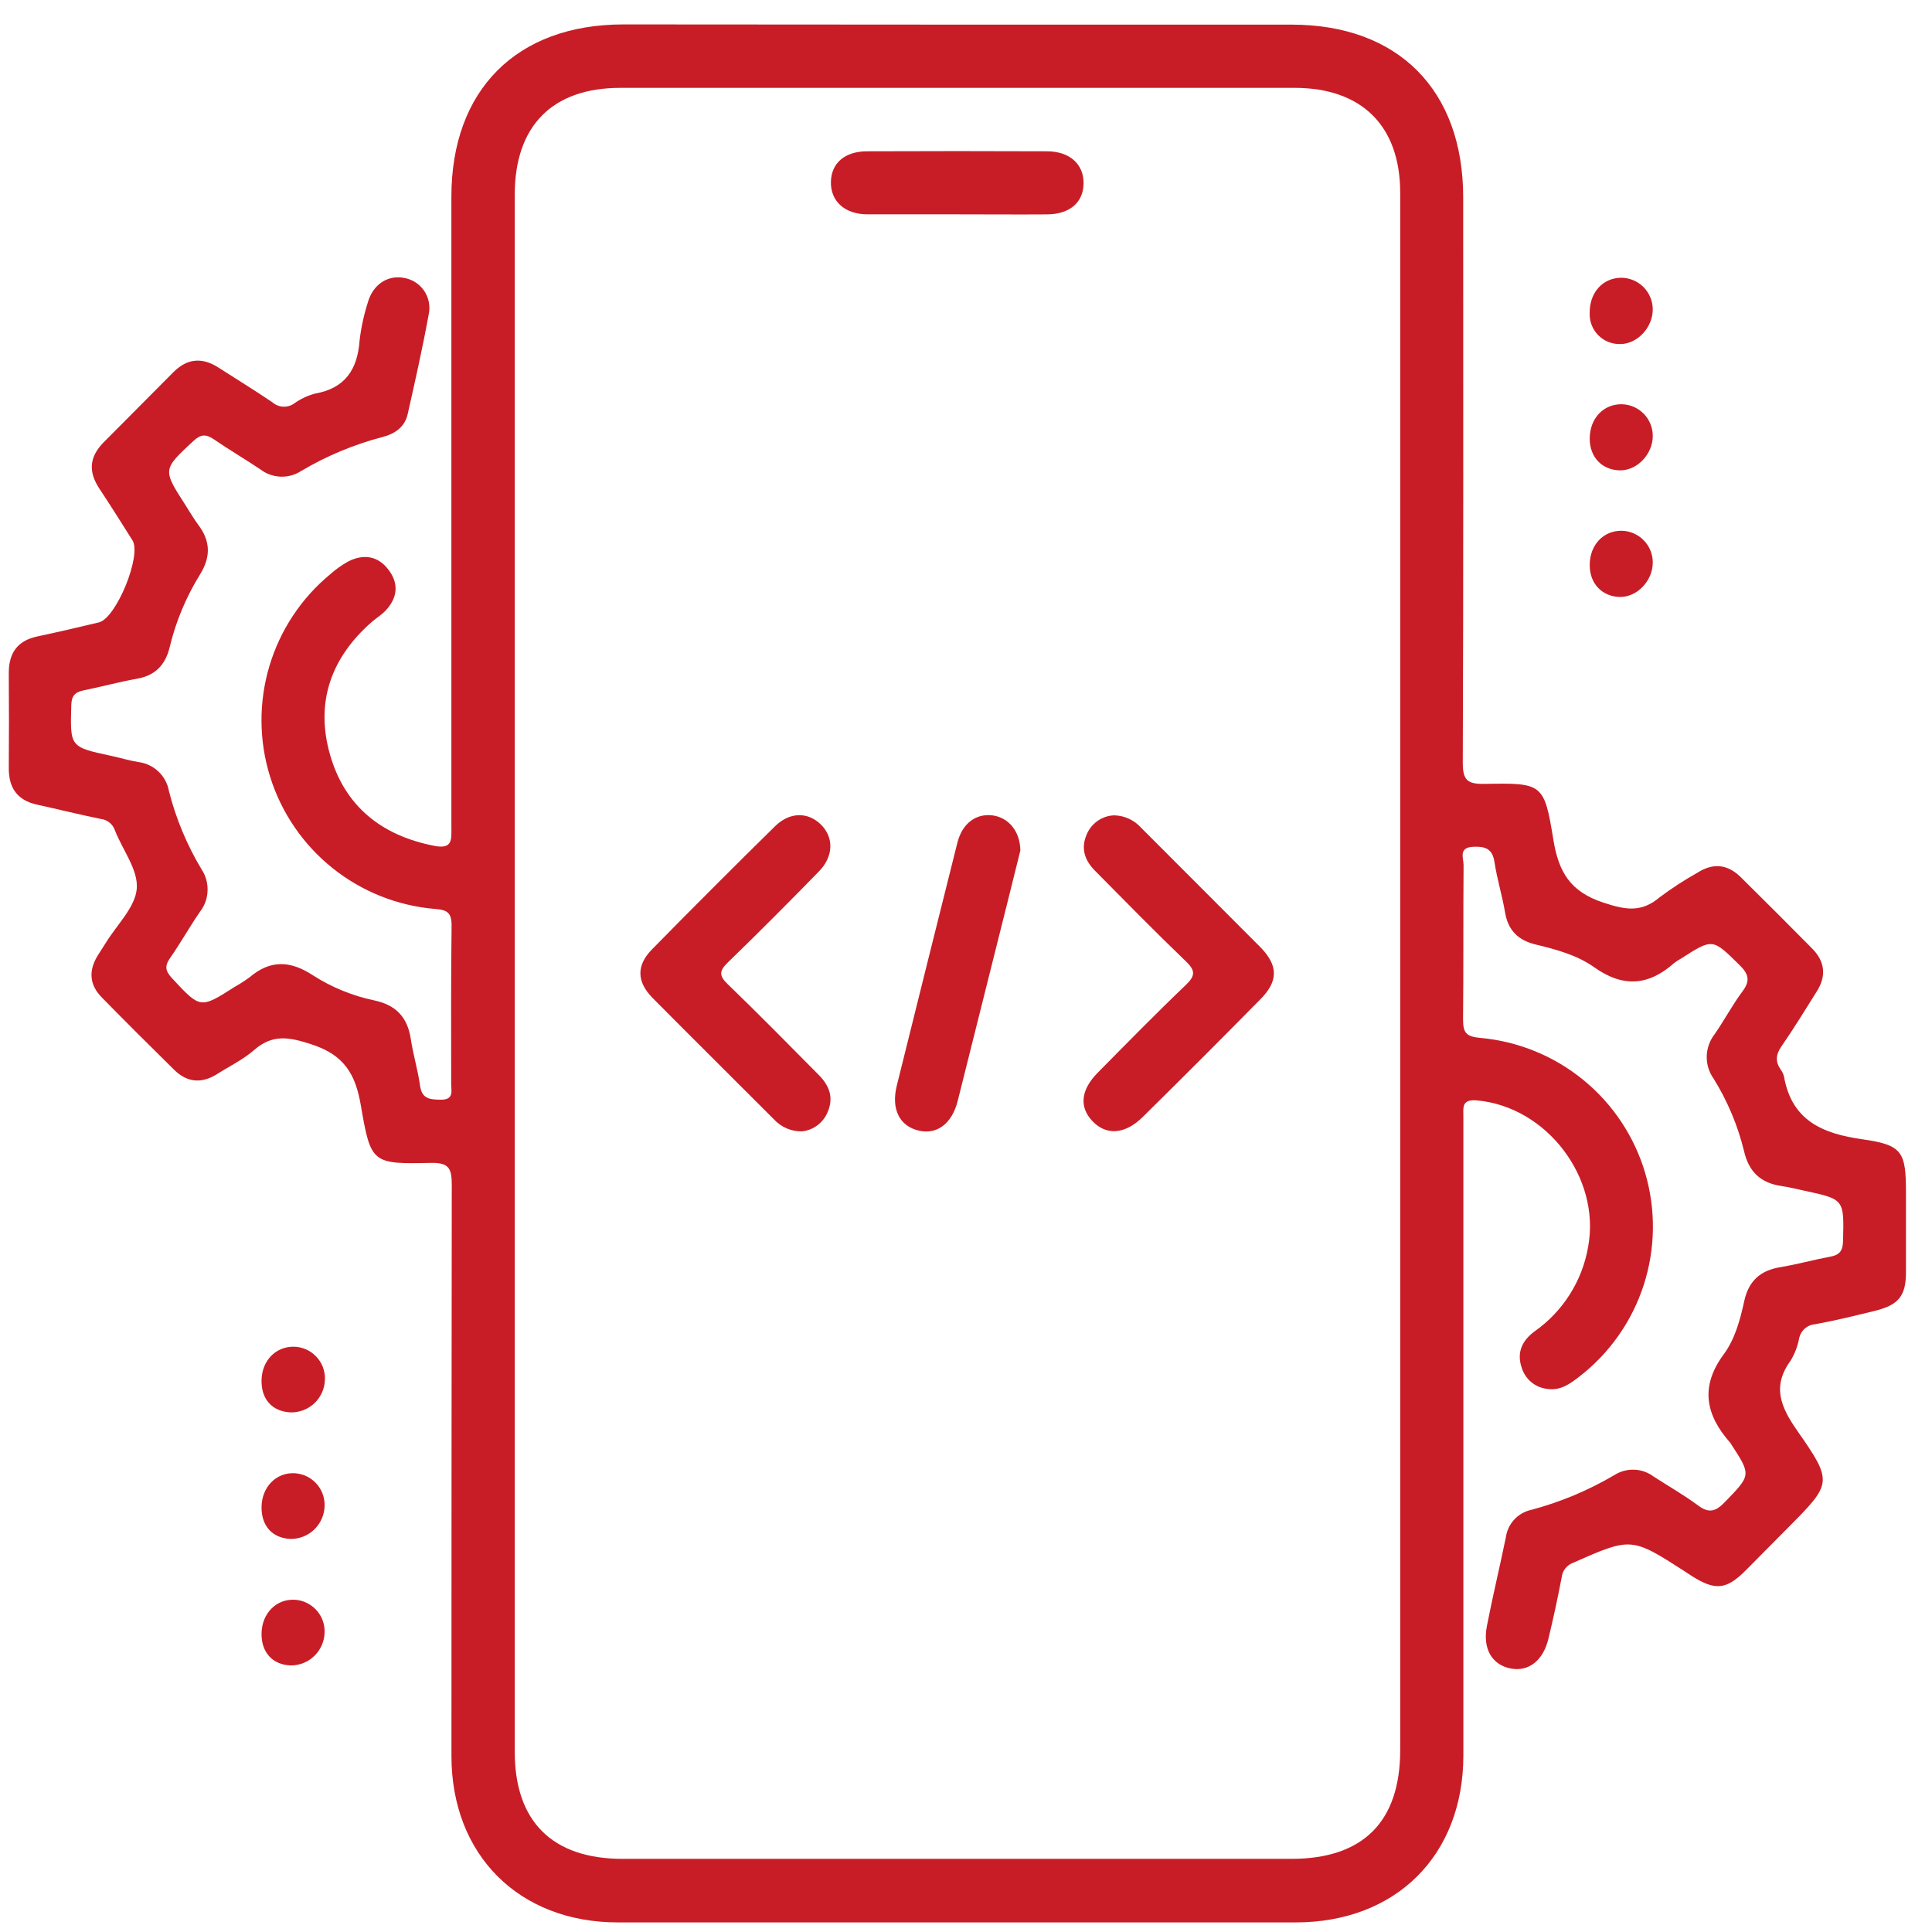 <svg width="55" height="55" viewBox="0 0 55 55" fill="none" xmlns="http://www.w3.org/2000/svg">
<path d="M27.256 0.701H36.765C39.803 0.701 41.654 2.563 41.654 5.619C41.654 10.983 41.663 16.347 41.642 21.706C41.642 22.212 41.773 22.323 42.26 22.316C43.914 22.286 43.96 22.298 44.222 23.911C44.372 24.825 44.7 25.383 45.64 25.694C46.27 25.903 46.724 25.987 47.247 25.544C47.593 25.285 47.955 25.05 48.331 24.839C48.773 24.559 49.186 24.604 49.555 24.97C50.235 25.642 50.912 26.318 51.584 26.998C51.951 27.366 52.001 27.779 51.722 28.221C51.392 28.745 51.07 29.274 50.718 29.782C50.557 30.015 50.533 30.212 50.688 30.442C50.734 30.502 50.767 30.57 50.786 30.643C51.007 31.902 51.883 32.273 53.023 32.434C54.163 32.595 54.259 32.793 54.259 33.961C54.259 34.713 54.259 35.465 54.259 36.217C54.259 36.893 54.048 37.15 53.378 37.316C52.814 37.454 52.25 37.594 51.679 37.697C51.568 37.705 51.462 37.748 51.379 37.822C51.296 37.895 51.239 37.994 51.217 38.103C51.175 38.325 51.094 38.537 50.978 38.73C50.443 39.461 50.687 40.046 51.159 40.722C52.193 42.202 52.157 42.226 50.882 43.51C50.485 43.91 50.091 44.311 49.691 44.712C49.143 45.258 48.828 45.288 48.158 44.863L47.97 44.739C46.44 43.755 46.441 43.758 44.778 44.491C44.692 44.524 44.616 44.579 44.56 44.652C44.503 44.725 44.468 44.812 44.458 44.903C44.346 45.491 44.219 46.077 44.078 46.661C43.927 47.276 43.514 47.594 43.013 47.5C42.478 47.399 42.201 46.942 42.329 46.289C42.493 45.444 42.696 44.606 42.869 43.762C42.895 43.575 42.977 43.401 43.104 43.262C43.232 43.123 43.399 43.026 43.583 42.985C44.417 42.764 45.217 42.429 45.96 41.991C46.127 41.885 46.323 41.832 46.522 41.839C46.72 41.846 46.912 41.913 47.071 42.032C47.495 42.307 47.938 42.558 48.343 42.859C48.651 43.087 48.84 43.03 49.094 42.77C49.846 41.993 49.863 42.003 49.284 41.116C49.276 41.1 49.266 41.084 49.254 41.07C48.553 40.276 48.392 39.471 49.074 38.55C49.391 38.12 49.54 37.571 49.655 37.037C49.779 36.474 50.106 36.167 50.682 36.074C51.162 35.994 51.632 35.863 52.11 35.773C52.38 35.723 52.461 35.599 52.468 35.322C52.497 34.142 52.507 34.142 51.371 33.898C51.151 33.852 50.933 33.794 50.711 33.763C50.121 33.677 49.782 33.355 49.648 32.766C49.47 32.036 49.177 31.34 48.78 30.702C48.649 30.517 48.582 30.295 48.587 30.069C48.593 29.842 48.671 29.623 48.81 29.445C49.087 29.045 49.316 28.609 49.607 28.22C49.837 27.912 49.774 27.721 49.516 27.468C48.75 26.716 48.764 26.707 47.851 27.291C47.786 27.327 47.723 27.368 47.663 27.413C46.936 28.058 46.212 28.124 45.384 27.536C44.903 27.193 44.303 27.028 43.717 26.888C43.231 26.772 42.934 26.492 42.848 25.986C42.768 25.506 42.621 25.037 42.547 24.556C42.492 24.165 42.293 24.093 41.946 24.105C41.507 24.123 41.666 24.431 41.665 24.63C41.653 26.093 41.665 27.557 41.65 29.018C41.65 29.395 41.732 29.508 42.131 29.546C43.212 29.641 44.239 30.059 45.078 30.747C45.918 31.434 46.531 32.359 46.837 33.4C47.142 34.441 47.127 35.55 46.793 36.583C46.459 37.615 45.821 38.523 44.963 39.187C44.694 39.395 44.422 39.596 44.049 39.539C43.88 39.521 43.721 39.454 43.591 39.345C43.461 39.236 43.366 39.091 43.318 38.929C43.168 38.488 43.346 38.151 43.69 37.899C44.089 37.618 44.429 37.26 44.69 36.848C44.951 36.435 45.128 35.975 45.211 35.493C45.575 33.524 44.026 31.502 42.042 31.326C41.602 31.288 41.659 31.536 41.659 31.797C41.659 34.779 41.659 37.762 41.659 40.743C41.659 43.819 41.659 46.895 41.659 49.971C41.659 52.817 39.742 54.725 36.887 54.727C30.454 54.727 24.022 54.727 17.589 54.727C14.774 54.727 12.853 52.805 12.852 49.994C12.852 44.572 12.855 39.152 12.861 33.733C12.861 33.262 12.783 33.094 12.259 33.105C10.597 33.141 10.555 33.123 10.273 31.472C10.123 30.589 9.806 30.038 8.88 29.734C8.227 29.519 7.757 29.433 7.226 29.899C6.918 30.167 6.537 30.35 6.189 30.571C5.751 30.851 5.335 30.825 4.962 30.459C4.267 29.774 3.576 29.087 2.893 28.39C2.549 28.038 2.516 27.638 2.777 27.21C2.855 27.082 2.94 26.959 3.018 26.831C3.331 26.321 3.852 25.826 3.894 25.294C3.936 24.762 3.49 24.197 3.272 23.64C3.243 23.553 3.189 23.475 3.117 23.417C3.045 23.359 2.958 23.323 2.866 23.313C2.265 23.191 1.663 23.039 1.062 22.908C0.495 22.787 0.247 22.433 0.25 21.865C0.257 20.963 0.257 20.061 0.25 19.159C0.25 18.59 0.495 18.239 1.063 18.118C1.632 17.998 2.235 17.858 2.816 17.718C3.311 17.598 4.04 15.808 3.771 15.382C3.461 14.891 3.153 14.398 2.831 13.913C2.51 13.429 2.541 13.011 2.947 12.596C3.609 11.932 4.27 11.267 4.93 10.601C5.315 10.212 5.734 10.161 6.198 10.451C6.718 10.785 7.25 11.11 7.758 11.455C7.842 11.528 7.948 11.571 8.059 11.577C8.17 11.583 8.28 11.552 8.371 11.488C8.553 11.357 8.757 11.261 8.973 11.204C9.819 11.054 10.176 10.523 10.236 9.701C10.279 9.329 10.359 8.962 10.473 8.605C10.615 8.104 11.027 7.832 11.477 7.907C11.595 7.924 11.707 7.964 11.808 8.025C11.909 8.087 11.996 8.168 12.065 8.264C12.133 8.361 12.181 8.47 12.205 8.586C12.23 8.702 12.23 8.821 12.207 8.937C12.032 9.895 11.819 10.845 11.605 11.793C11.523 12.154 11.246 12.348 10.894 12.44C10.077 12.653 9.294 12.98 8.568 13.411C8.394 13.523 8.188 13.579 7.981 13.569C7.773 13.56 7.574 13.487 7.409 13.36C6.973 13.068 6.519 12.802 6.088 12.506C5.865 12.356 5.719 12.356 5.51 12.55C4.631 13.368 4.623 13.359 5.277 14.375C5.399 14.564 5.51 14.761 5.644 14.94C5.989 15.399 6.007 15.842 5.7 16.344C5.301 16.986 5.007 17.687 4.831 18.422C4.709 18.93 4.418 19.235 3.888 19.324C3.391 19.413 2.902 19.548 2.406 19.647C2.159 19.697 2.038 19.778 2.029 20.076C1.997 21.265 1.983 21.264 3.171 21.519C3.428 21.575 3.679 21.651 3.938 21.694C4.154 21.72 4.355 21.816 4.513 21.966C4.67 22.117 4.775 22.314 4.811 22.528C5.011 23.31 5.323 24.058 5.739 24.75C5.858 24.93 5.917 25.143 5.909 25.358C5.902 25.574 5.827 25.782 5.695 25.953C5.395 26.387 5.142 26.846 4.841 27.274C4.679 27.506 4.711 27.649 4.899 27.85C5.706 28.716 5.698 28.722 6.686 28.091C6.834 28.008 6.976 27.916 7.112 27.816C7.698 27.319 8.269 27.345 8.905 27.763C9.443 28.108 10.04 28.352 10.666 28.482C11.281 28.615 11.602 28.967 11.695 29.581C11.762 30.032 11.896 30.457 11.957 30.902C12.01 31.284 12.234 31.302 12.543 31.306C12.931 31.314 12.844 31.055 12.844 30.855C12.844 29.352 12.835 27.849 12.856 26.354C12.856 25.981 12.734 25.903 12.386 25.876C11.318 25.787 10.3 25.381 9.464 24.711C8.628 24.041 8.01 23.137 7.69 22.114C7.37 21.091 7.362 19.996 7.667 18.969C7.972 17.941 8.576 17.028 9.403 16.346C9.557 16.209 9.725 16.089 9.905 15.988C10.341 15.763 10.753 15.818 11.058 16.217C11.363 16.615 11.317 17.022 10.974 17.386C10.858 17.506 10.711 17.597 10.583 17.706C9.415 18.729 8.968 20.01 9.4 21.5C9.824 22.965 10.873 23.791 12.371 24.081C12.892 24.182 12.85 23.889 12.85 23.55C12.85 17.567 12.85 11.584 12.85 5.601C12.85 2.557 14.71 0.695 17.751 0.695L27.256 0.701ZM39.861 27.712V5.49C39.861 3.585 38.768 2.502 36.854 2.501H17.661C15.722 2.501 14.654 3.586 14.654 5.541V49.872C14.654 51.854 15.725 52.916 17.72 52.918H36.783C38.808 52.91 39.861 51.858 39.861 49.819V27.712Z" fill="#C81D26"/>
<path d="M46.148 7.907C46.383 7.907 46.608 7.999 46.777 8.162C46.945 8.326 47.043 8.549 47.05 8.784C47.065 9.305 46.624 9.79 46.133 9.794C46.016 9.798 45.9 9.778 45.791 9.736C45.682 9.693 45.584 9.628 45.501 9.545C45.419 9.462 45.354 9.364 45.312 9.255C45.27 9.146 45.25 9.03 45.255 8.913C45.247 8.336 45.62 7.913 46.148 7.907Z" fill="#C81D26"/>
<path d="M45.256 12.484C45.256 11.911 45.65 11.496 46.178 11.508C46.412 11.515 46.634 11.614 46.797 11.782C46.96 11.95 47.051 12.176 47.051 12.41C47.051 12.933 46.6 13.404 46.104 13.39C45.608 13.377 45.254 13.016 45.256 12.484Z" fill="#C81D26"/>
<path d="M45.256 16.086C45.256 15.511 45.648 15.098 46.176 15.11C46.41 15.117 46.633 15.215 46.796 15.384C46.96 15.552 47.051 15.777 47.051 16.012C47.051 16.537 46.6 17.007 46.105 16.994C45.611 16.98 45.254 16.618 45.256 16.086Z" fill="#C81D26"/>
<path d="M7.446 39.281C7.459 38.741 7.84 38.339 8.348 38.338C8.469 38.338 8.59 38.362 8.702 38.41C8.813 38.457 8.915 38.527 8.999 38.615C9.083 38.702 9.149 38.806 9.192 38.92C9.235 39.033 9.255 39.155 9.25 39.276C9.243 39.529 9.137 39.769 8.954 39.944C8.77 40.118 8.526 40.213 8.273 40.208C7.747 40.183 7.431 39.831 7.446 39.281Z" fill="#C81D26"/>
<path d="M7.446 42.892C7.456 42.328 7.865 41.913 8.387 41.94C8.622 41.953 8.843 42.056 9.002 42.23C9.162 42.403 9.247 42.631 9.241 42.866C9.236 43.12 9.132 43.361 8.95 43.538C8.769 43.715 8.524 43.813 8.271 43.81C7.754 43.789 7.435 43.439 7.446 42.892Z" fill="#C81D26"/>
<path d="M7.446 46.497C7.455 45.932 7.862 45.517 8.384 45.541C8.619 45.553 8.84 45.656 9 45.829C9.161 46.001 9.247 46.23 9.241 46.465C9.237 46.719 9.133 46.96 8.952 47.138C8.771 47.315 8.527 47.413 8.274 47.411C7.757 47.392 7.436 47.038 7.446 46.497Z" fill="#C81D26"/>
<path d="M22.841 32.207C22.689 32.212 22.538 32.183 22.398 32.124C22.258 32.064 22.133 31.975 22.03 31.863C20.879 30.709 19.72 29.562 18.573 28.405C18.122 27.943 18.114 27.48 18.565 27.022C19.721 25.846 20.886 24.68 22.062 23.523C22.48 23.111 22.996 23.11 23.365 23.469C23.735 23.828 23.743 24.371 23.308 24.813C22.457 25.685 21.599 26.548 20.724 27.395C20.479 27.632 20.459 27.77 20.716 28.017C21.593 28.862 22.445 29.732 23.304 30.597C23.605 30.898 23.744 31.243 23.559 31.664C23.498 31.81 23.4 31.937 23.273 32.033C23.147 32.128 22.998 32.188 22.841 32.207Z" fill="#C81D26"/>
<path d="M31.722 23.211C31.869 23.215 32.013 23.249 32.146 23.311C32.279 23.374 32.397 23.463 32.494 23.573C33.62 24.701 34.749 25.828 35.87 26.954C36.397 27.486 36.397 27.934 35.87 28.458C34.768 29.578 33.655 30.692 32.531 31.798C32.031 32.294 31.497 32.332 31.103 31.92C30.709 31.508 30.774 31.018 31.253 30.534C32.083 29.695 32.907 28.853 33.763 28.035C34.027 27.779 34.035 27.631 33.763 27.371C32.886 26.527 32.032 25.657 31.175 24.791C30.89 24.505 30.762 24.168 30.93 23.77C30.993 23.61 31.102 23.471 31.243 23.372C31.383 23.272 31.55 23.216 31.722 23.211Z" fill="#C81D26"/>
<path d="M29.048 24.209L28.722 25.521C28.236 27.46 27.75 29.4 27.264 31.341C27.1 31.99 26.673 32.306 26.159 32.187C25.606 32.059 25.364 31.575 25.53 30.905C26.102 28.6 26.677 26.294 27.255 23.989C27.395 23.436 27.786 23.152 28.259 23.213C28.703 23.275 29.036 23.649 29.048 24.209Z" fill="#C81D26"/>
<path d="M27.285 6.102C26.422 6.102 25.559 6.102 24.698 6.102C24.047 6.102 23.645 5.727 23.654 5.182C23.663 4.636 24.059 4.308 24.684 4.307C26.388 4.3 28.095 4.3 29.803 4.307C30.456 4.307 30.856 4.679 30.847 5.227C30.838 5.774 30.442 6.096 29.817 6.103C28.972 6.109 28.135 6.102 27.285 6.102Z" fill="#C81D26"/>
</svg>
